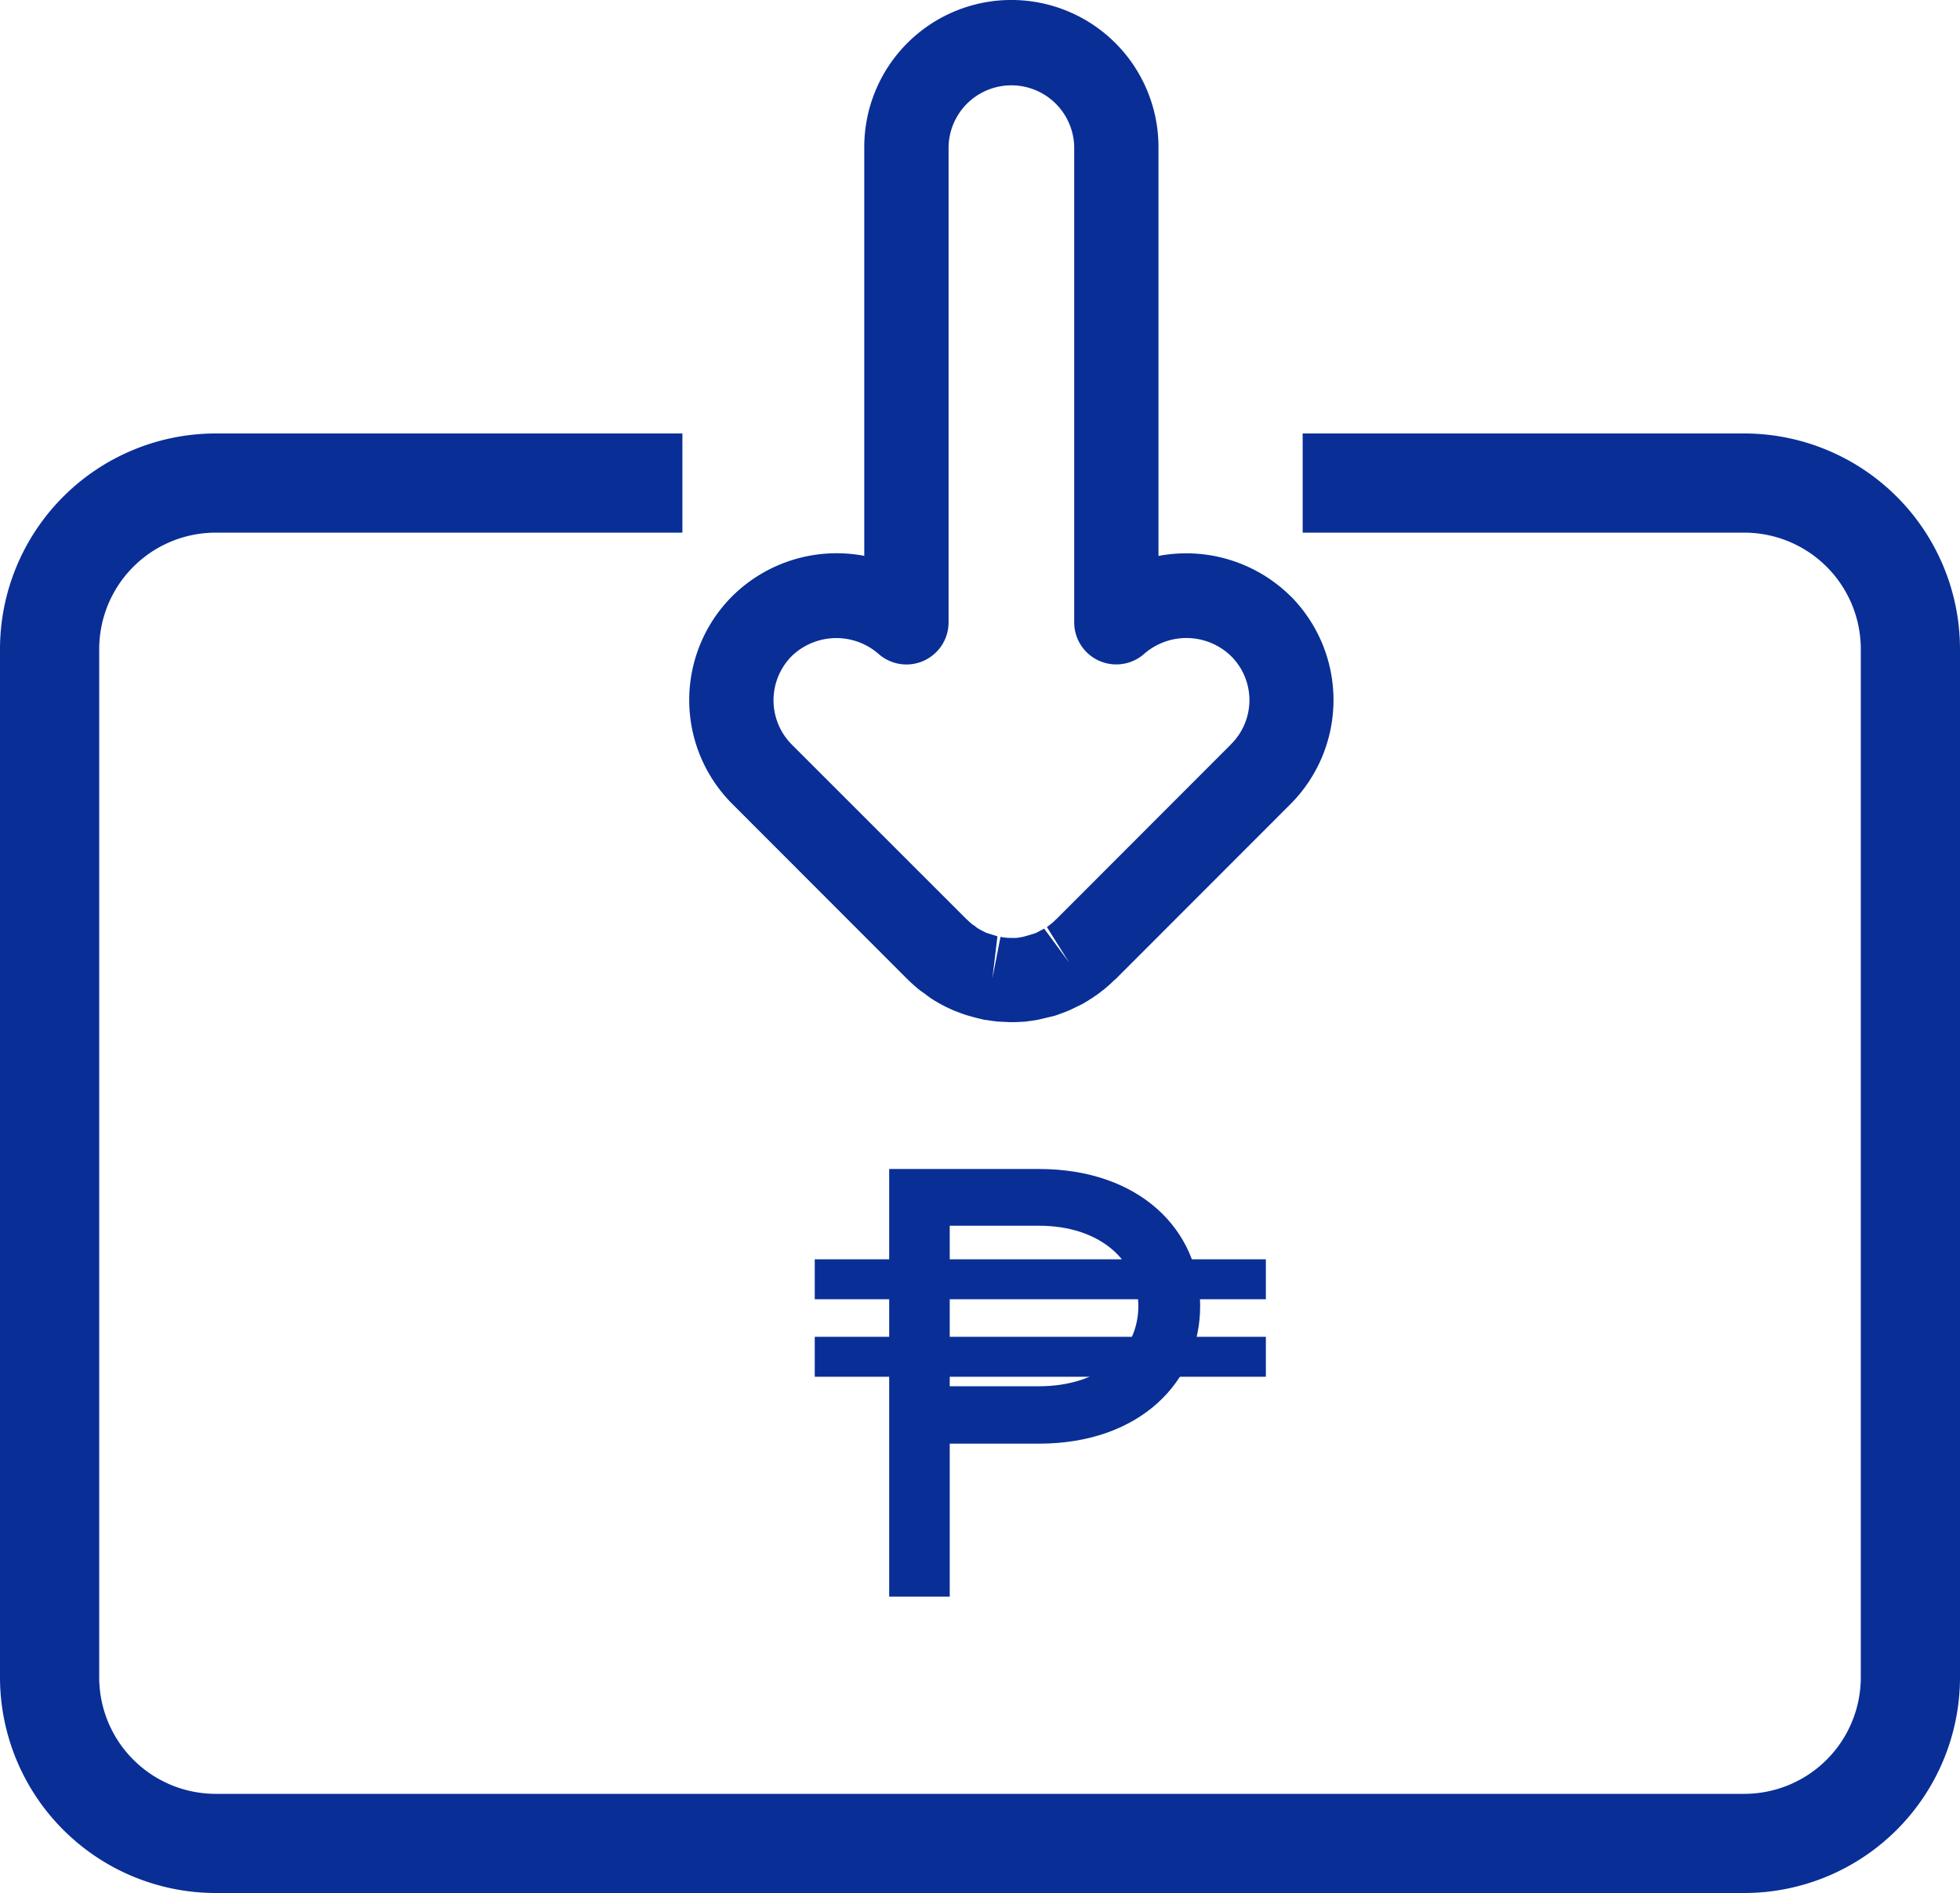 <svg xmlns="http://www.w3.org/2000/svg" width="105.047" height="101.476" viewBox="0 0 105.047 101.476">
  <g id="add-money" transform="translate(-1140.604 -1275.717)">
    <path id="Path_23" data-name="Path 23" d="M1209.773,1307.676a7.955,7.955,0,0,0-7.08-2.157V1283.6a7.884,7.884,0,1,0-15.768,0v21.914a7.945,7.945,0,0,0-7.07,2.157,7.872,7.872,0,0,0,0,11.145l9.381,9.391a.158.158,0,0,1,.058.058c.164.154.338.309.53.473.077.057.145.115.347.249l.135.107c.058.038.116.087.173.125a7.647,7.647,0,0,0,1.137.617,3.114,3.114,0,0,0,.308.125c.154.067.318.115.443.163l.309.087c.134.039.279.077.491.126l.192.048c.145.009.279.038.415.057.009,0,.173.02.173.02a1.436,1.436,0,0,0,.183.019c.173.009.357.019.424.019a2.492,2.492,0,0,0,.26.009h.126c.212,0,.422-.019.635-.028.009,0,.164-.029.193-.029.173-.02.356-.048.538-.087l.685-.163a2.154,2.154,0,0,0,.346-.106l.366-.135c.1-.039.2-.087.261-.107.154-.077.3-.144.51-.25a1.318,1.318,0,0,0,.173-.086c.1-.058.2-.117.309-.183a.93.93,0,0,1,.135-.087,1.694,1.694,0,0,0,.154-.106,3.9,3.9,0,0,0,.443-.327,1.061,1.061,0,0,0,.163-.126,5.853,5.853,0,0,0,.453-.414c.029-.019.058-.048.087-.068l9.382-9.391a7.9,7.9,0,0,0,0-11.145Zm-3.208,7.957-9.343,9.353c-.019.01-.029.028-.057.048a1.955,1.955,0,0,1-.271.241c-.057.038-.115.1-.182.135l1.194,1.907-1.339-1.82-.376.2a1.2,1.2,0,0,1-.164.067l-.558.164c-.077.019-.154.028-.309.058a2.16,2.16,0,0,1-.336.009,2.8,2.8,0,0,1-.434-.029l-.164-.028-.433,2.225.269-2.255-.587-.183a5.157,5.157,0,0,1-.472-.25,2.179,2.179,0,0,1-.173-.135,1.391,1.391,0,0,1-.135-.087c-.087-.077-.164-.144-.241-.221-.029-.02-.048-.048-.067-.058l-9.344-9.343a3.362,3.362,0,0,1,.01-4.759,3.442,3.442,0,0,1,4.623-.115,2.257,2.257,0,0,0,3.767-1.676V1283.6a3.367,3.367,0,0,1,6.733,0v25.478a2.256,2.256,0,0,0,3.766,1.676,3.441,3.441,0,0,1,4.623.115,3.326,3.326,0,0,1,0,4.759Z" fill="#092e96"/>
    <path id="Path_24" data-name="Path 24" d="M1234.093,1298.953h-23.672v5.317h23.672a6.246,6.246,0,0,1,6.241,6.241v55.125a6.246,6.246,0,0,1-6.241,6.241h-81.931a6.246,6.246,0,0,1-6.241-6.241v-55.125a6.246,6.246,0,0,1,6.241-6.241h25.015v-5.317h-25.015a11.571,11.571,0,0,0-11.558,11.558v55.125a11.57,11.57,0,0,0,11.558,11.557h81.931a11.57,11.57,0,0,0,11.558-11.557v-55.125A11.571,11.571,0,0,0,1234.093,1298.953Z" fill="#092e96"/>
    <g id="Group_11" data-name="Group 11">
      <g id="Group_10" data-name="Group 10">
        <path id="Path_25" data-name="Path 25" d="M1188.26,1338.382h8.027c5.4,0,8.64,3.279,8.64,7.345s-3.245,7.378-8.64,7.378h-4.782v8.2h-3.245Zm8.027,11.646c3.279,0,5.327-1.843,5.327-4.3,0-2.425-2.048-4.305-5.327-4.305h-4.782v8.606Z" fill="#092e96"/>
      </g>
      <rect id="Rectangle_7" data-name="Rectangle 7" width="24.177" height="2.141" transform="translate(1184.271 1343.223)" fill="#092e96"/>
      <rect id="Rectangle_8" data-name="Rectangle 8" width="24.177" height="2.141" transform="translate(1184.271 1347.378)" fill="#092e96"/>
    </g>
  </g>
</svg>
